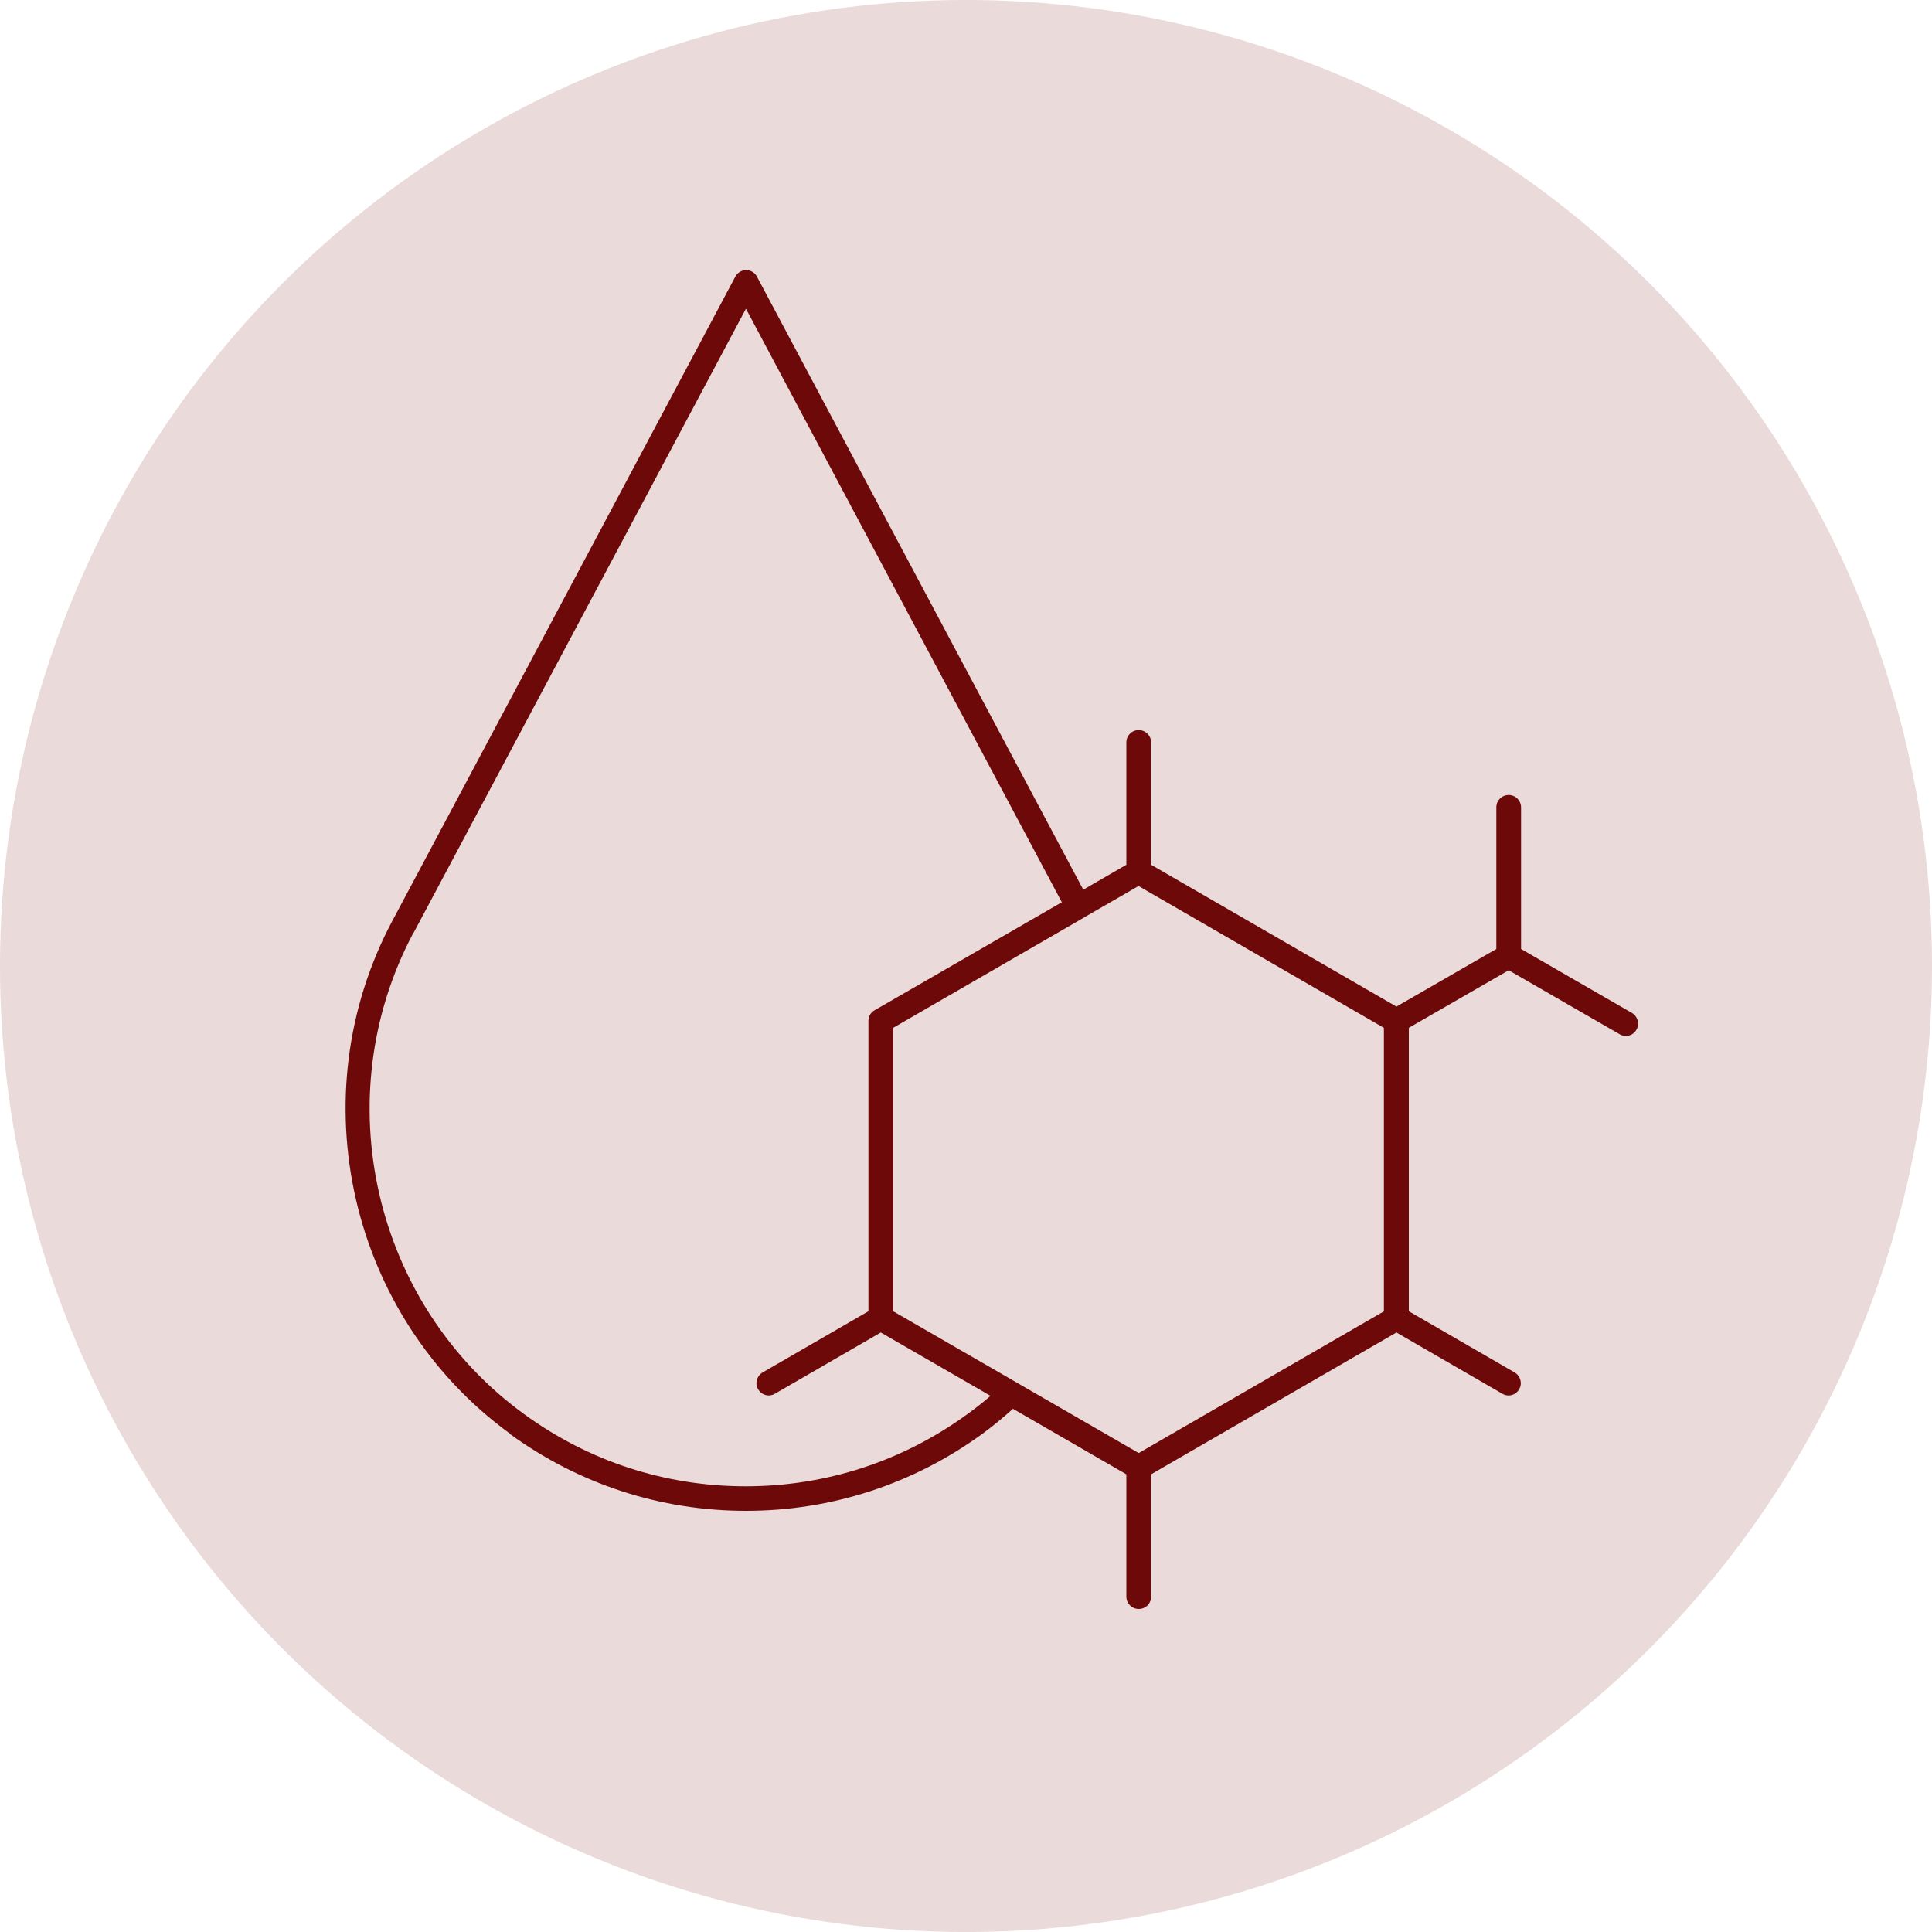 <?xml version="1.0" encoding="UTF-8"?>
<svg id="Ebene_2" data-name="Ebene 2" xmlns="http://www.w3.org/2000/svg" viewBox="0 0 100 100">
  <defs>
    <style>
      .cls-1 {
        fill: #eadada;
      }

      .cls-2 {
        fill: #6d0909;
      }
    </style>
  </defs>
  <g id="Ebene_1-2" data-name="Ebene 1">
    <g>
      <circle class="cls-1" cx="50" cy="50" r="50"/>
      <path class="cls-2" d="M26.39,74.22c3.58,2.6,7.8,3.98,12.22,3.98s8.65-1.38,12.23-3.98c.56-.41,1.08-.84,1.59-1.3l5.87,3.39v6.33c0,.35.28.64.64.64s.64-.28.64-.64v-6.33l12.7-7.34,5.48,3.17c.1.06.21.09.32.09.22,0,.43-.11.55-.32.18-.3.07-.69-.23-.87l-5.48-3.17v-14.67l5.17-2.98,5.74,3.31c.1.06.21.09.32.09.22,0,.43-.11.55-.32.18-.3.07-.69-.23-.87l-5.74-3.31v-7.33c0-.35-.28-.64-.64-.64s-.64.28-.64.64v7.33l-5.17,2.98-12.7-7.34v-6.33c0-.35-.28-.64-.64-.64s-.64.28-.64.64v6.33l-2.23,1.29-16.89-31.73c-.11-.21-.33-.34-.56-.34s-.45.13-.56.34l-17.76,33.36c-4.83,9.07-2.21,20.48,6.1,26.53h0ZM71.64,67.87l-12.7,7.34-12.71-7.34v-14.67l9.9-5.72s0,0,.01-.01l2.79-1.61,12.7,7.34v14.67ZM21.41,48.28L38.61,15.98l16.35,30.72-9.69,5.59c-.2.11-.32.32-.32.55v15.03l-5.48,3.17c-.3.18-.41.56-.23.87.12.2.33.32.55.32.11,0,.22-.03.32-.09l5.48-3.17,5.68,3.28c-.38.33-.78.64-1.19.94-3.35,2.44-7.32,3.74-11.48,3.74s-8.12-1.29-11.48-3.74c-7.8-5.68-10.26-16.39-5.72-24.91h0Z"/>
    </g>
  </g>
</svg>